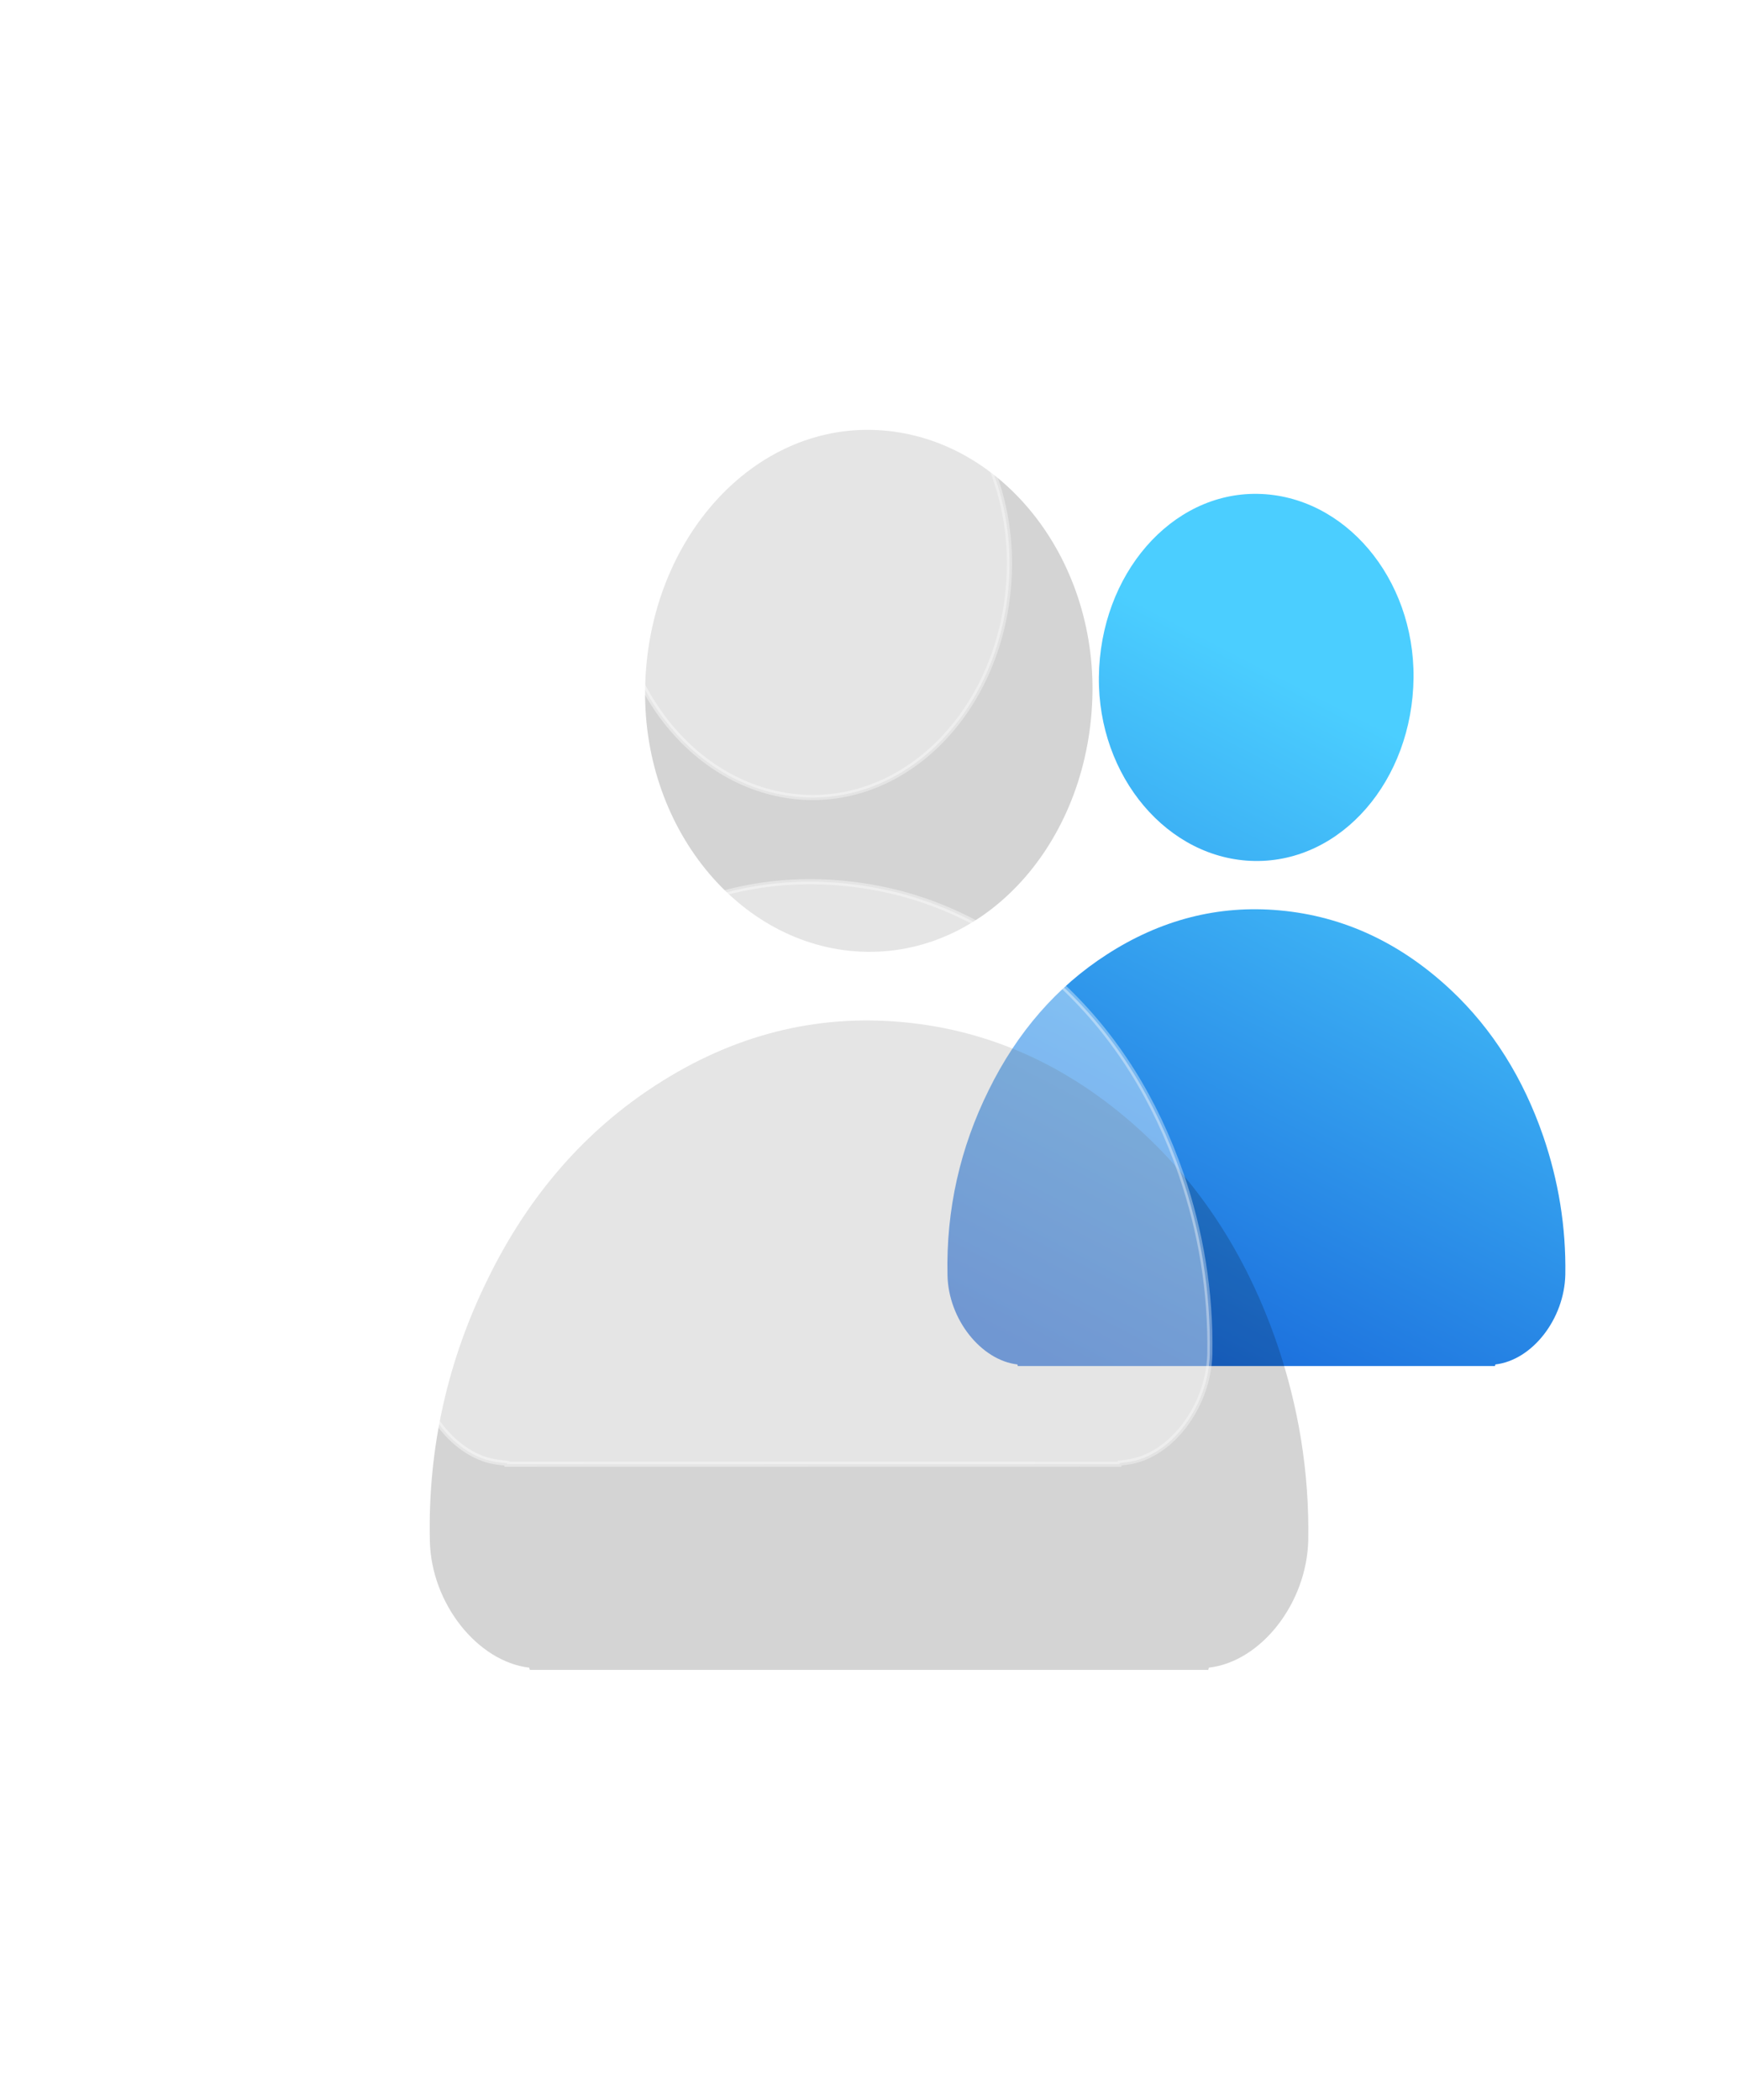 <?xml version="1.0" encoding="UTF-8"?> <svg xmlns="http://www.w3.org/2000/svg" width="454" height="548" viewBox="0 0 454 548" fill="none"> <path fill-rule="evenodd" clip-rule="evenodd" d="M369.034 176.915C368.734 203.697 350.223 225.052 327.56 224.702C304.946 224.352 286.586 202.705 286.886 176.681C287.186 149.899 305.797 128.485 328.36 128.893C351.024 129.302 369.284 150.891 369.034 176.915ZM378.84 258.428C389.697 268.639 397.701 281.476 402.905 296.588C406.857 308.141 408.858 320.161 408.658 332.648C408.408 344.259 400.003 354.995 390.397 356.104C390.375 356.181 390.363 356.246 390.352 356.305C390.338 356.381 390.325 356.447 390.297 356.512H388.296H267.725H265.724C265.674 356.396 265.624 356.221 265.624 356.104C256.118 354.995 247.613 344.317 247.363 332.881C246.963 315.61 250.715 299.447 258.119 284.51C265.574 269.339 275.93 257.494 288.988 249.092C302.996 240.048 318.055 236.138 334.064 237.597C350.874 239.114 365.783 246.174 378.84 258.428Z" fill="url(#paint0_linear_58_260)"></path> <g filter="url(#filter0_f_58_260)"> <path fill-rule="evenodd" clip-rule="evenodd" d="M285.214 180.468C284.787 218.546 258.469 248.909 226.247 248.411C194.096 247.913 167.991 217.136 168.418 180.136C168.845 142.058 195.305 111.612 227.385 112.192C259.607 112.773 285.57 143.468 285.214 180.468ZM299.156 296.361C314.592 310.879 325.973 329.13 333.37 350.616C338.99 367.042 341.835 384.132 341.55 401.885C341.195 418.394 329.245 433.658 315.588 435.235C315.556 435.344 315.539 435.437 315.523 435.521C315.503 435.629 315.485 435.722 315.445 435.815H312.6H141.176H138.33C138.259 435.649 138.188 435.401 138.188 435.235C124.673 433.658 112.581 418.477 112.226 402.217C111.656 377.661 116.991 354.681 127.519 333.444C138.117 311.875 152.841 295.034 171.406 283.088C191.323 270.229 212.733 264.671 235.495 266.745C259.395 268.902 280.591 278.94 299.156 296.361Z" fill="black" fill-opacity="0.17"></path> </g> <g filter="url(#filter1_b_58_260)"> <path d="M219.808 230.492L219.81 230.492C241.351 232.436 260.486 241.47 277.332 257.278C291.313 270.429 301.657 286.989 308.4 306.57C313.52 321.538 316.11 337.097 315.851 353.258C315.698 360.31 313.061 367.133 308.994 372.347C304.913 377.581 299.564 380.989 294.111 381.619L292.338 381.823L292.247 382.14H291.644H132.474H132.373V381.895L130.01 381.619C124.618 380.99 119.264 377.596 115.163 372.402C111.077 367.227 108.417 360.481 108.266 353.558L108.266 353.555C107.748 331.197 112.602 310.288 122.188 290.948L122.193 290.939C131.836 271.312 145.193 256.06 161.99 245.252L161.993 245.25C180.015 233.615 199.303 228.623 219.808 230.492Z" fill="white" fill-opacity="0.4" stroke="url(#paint1_linear_58_260)" stroke-width="1.334"></path> <path d="M212.472 86.999L212.472 86.999C240.588 87.505 263.86 114.447 263.543 147.69C263.158 182.008 239.537 208.567 211.505 208.134C183.459 207.699 160.058 180.684 160.442 147.443L160.442 147.442C160.827 113.122 184.58 86.494 212.472 86.999Z" fill="white" fill-opacity="0.4" stroke="url(#paint2_linear_58_260)" stroke-width="1.334"></path> </g> <defs> <filter id="filter0_f_58_260" x="0" y="0" width="453.754" height="548" filterUnits="userSpaceOnUse" color-interpolation-filters="sRGB"> <feFlood flood-opacity="0" result="BackgroundImageFix"></feFlood> <feBlend mode="normal" in="SourceGraphic" in2="BackgroundImageFix" result="shape"></feBlend> <feGaussianBlur stdDeviation="14" result="effect1_foregroundBlur_58_260"></feGaussianBlur> </filter> <filter id="filter1_b_58_260" x="62.824" y="41.587" width="298.449" height="385.957" filterUnits="userSpaceOnUse" color-interpolation-filters="sRGB"> <feFlood flood-opacity="0" result="BackgroundImageFix"></feFlood> <feGaussianBlur in="BackgroundImageFix" stdDeviation="5.333"></feGaussianBlur> <feComposite in2="SourceAlpha" operator="in" result="effect1_backgroundBlur_58_260"></feComposite> <feBlend mode="normal" in="SourceGraphic" in2="effect1_backgroundBlur_58_260" result="shape"></feBlend> </filter> <linearGradient id="paint0_linear_58_260" x1="276.375" y1="357.055" x2="362.502" y2="190.766" gradientUnits="userSpaceOnUse"> <stop stop-color="#1562D8"></stop> <stop offset="1" stop-color="#4BCEFF"></stop> </linearGradient> <linearGradient id="paint1_linear_58_260" x1="115.602" y1="239.094" x2="332.103" y2="311.418" gradientUnits="userSpaceOnUse"> <stop stop-color="white" stop-opacity="0.43"></stop> <stop offset="1" stop-color="white" stop-opacity="0.35"></stop> </linearGradient> <linearGradient id="paint2_linear_58_260" x1="162.88" y1="93.688" x2="280.173" y2="118.512" gradientUnits="userSpaceOnUse"> <stop stop-color="white" stop-opacity="0.43"></stop> <stop offset="1" stop-color="white" stop-opacity="0.35"></stop> </linearGradient> </defs> </svg> 